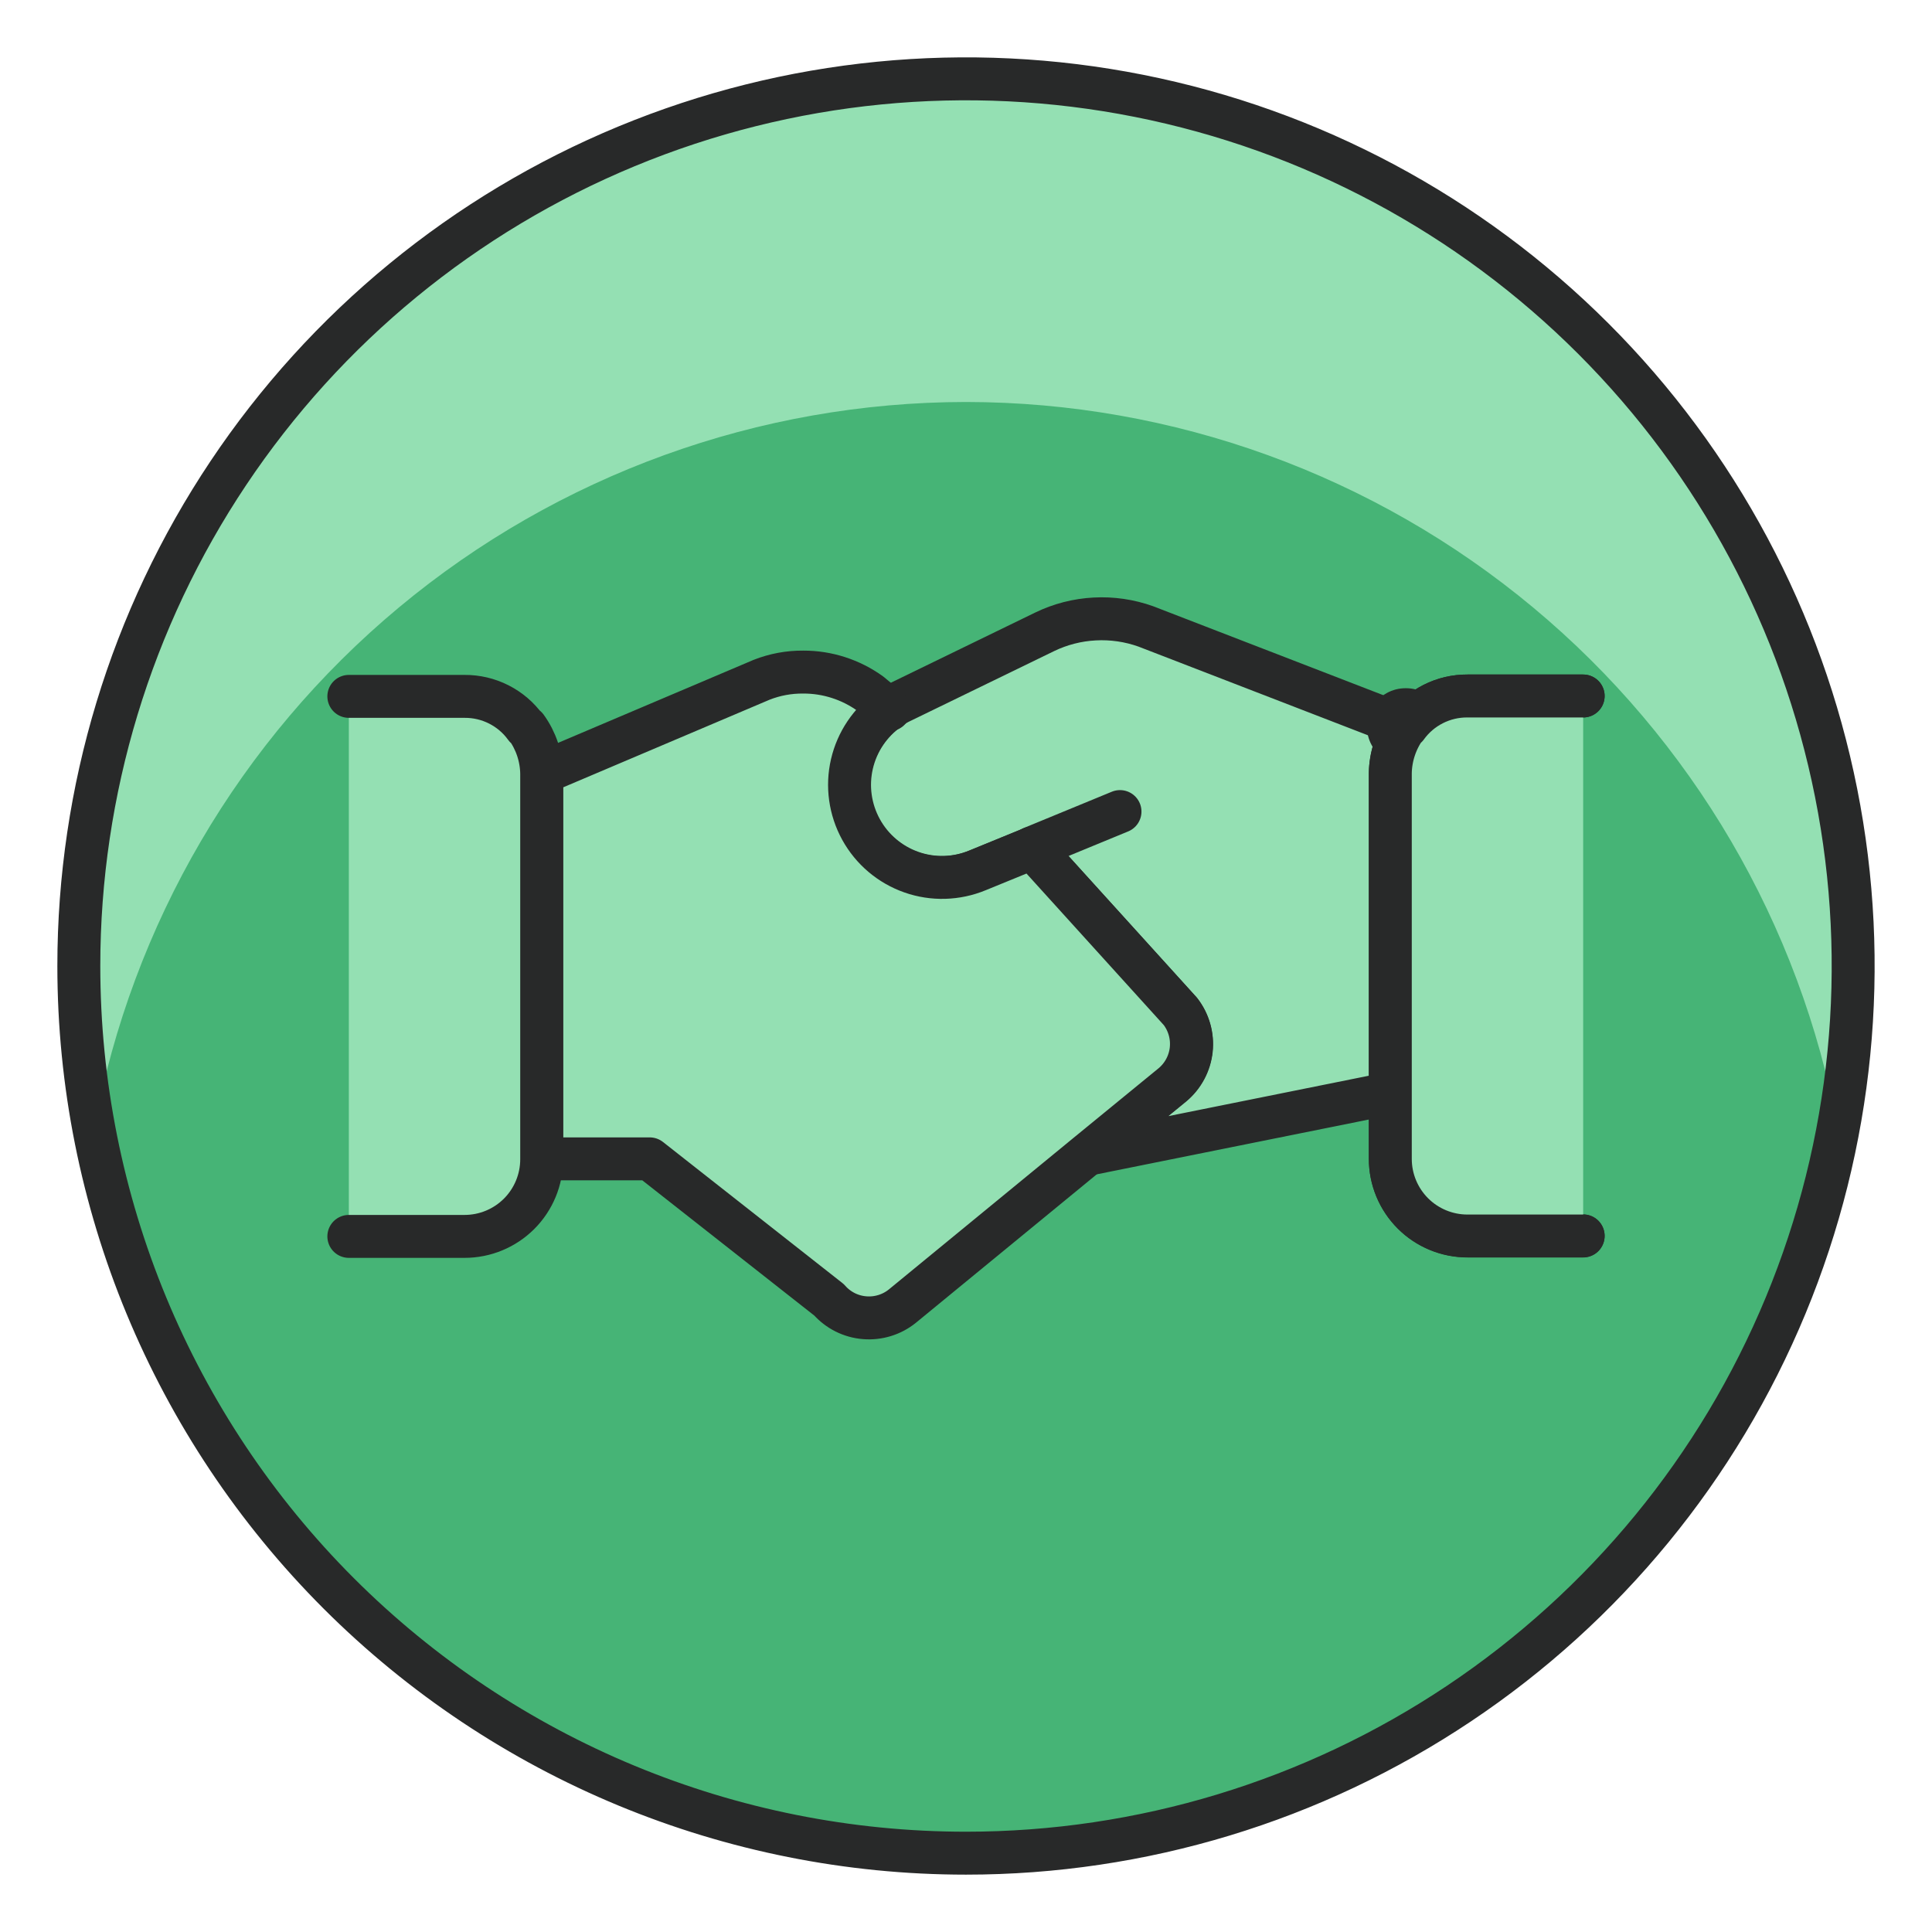 <?xml version="1.0" encoding="UTF-8"?> <svg xmlns="http://www.w3.org/2000/svg" width="45" height="45" viewBox="0 0 45 45" fill="none"><path d="M22.664 43.328C26.751 43.328 30.746 42.116 34.144 39.846C37.543 37.575 40.191 34.348 41.755 30.572C43.319 26.796 43.728 22.641 42.931 18.633C42.134 14.624 40.166 10.942 37.276 8.052C34.386 5.162 30.704 3.194 26.695 2.397C22.687 1.6 18.532 2.009 14.756 3.573C10.98 5.137 7.753 7.786 5.483 11.184C3.212 14.582 2 18.577 2 22.664C2 28.145 4.177 33.401 8.052 37.276C11.928 41.151 17.184 43.328 22.664 43.328Z" fill="#46B476"></path><path d="M22.5 9.363C27.327 9.367 32 11.06 35.709 14.149C39.417 17.237 41.928 21.527 42.805 26.273C43.369 23.287 43.268 20.214 42.508 17.271C41.749 14.329 40.35 11.591 38.411 9.251C36.472 6.911 34.04 5.028 31.29 3.735C28.54 2.442 25.539 1.772 22.5 1.772C19.461 1.772 16.46 2.442 13.71 3.735C10.96 5.028 8.528 6.911 6.589 9.251C4.65 11.591 3.251 14.329 2.492 17.271C1.732 20.214 1.631 23.287 2.195 26.273C3.072 21.527 5.583 17.237 9.291 14.149C13 11.06 17.673 9.367 22.5 9.363Z" fill="#94E0B3"></path><path d="M22.5 43.164C26.587 43.164 30.582 41.952 33.98 39.681C37.379 37.411 40.027 34.184 41.591 30.408C43.155 26.632 43.564 22.477 42.767 18.469C41.97 14.46 40.002 10.778 37.112 7.888C34.222 4.998 30.54 3.03 26.531 2.233C22.523 1.436 18.368 1.845 14.592 3.409C10.816 4.973 7.589 7.621 5.318 11.02C3.048 14.418 1.836 18.413 1.836 22.5C1.836 27.98 4.013 33.236 7.888 37.112C11.764 40.987 17.02 43.164 22.5 43.164Z" stroke="#282929" stroke-linecap="round" stroke-linejoin="round"></path><path d="M32.742 16.93C32.515 17.244 32.389 17.62 32.383 18.008V25.465L25.339 26.884L27.316 25.267C27.56 25.061 27.715 24.768 27.749 24.45C27.782 24.132 27.691 23.813 27.495 23.56L24.044 19.751L22.77 20.272C22.278 20.479 21.727 20.497 21.223 20.322C20.72 20.147 20.298 19.792 20.041 19.324C19.784 18.857 19.71 18.311 19.832 17.791C19.954 17.272 20.265 16.817 20.703 16.513C20.798 16.442 20.899 16.382 21.007 16.333L24.333 14.716C24.697 14.54 25.093 14.438 25.497 14.417C25.901 14.395 26.306 14.454 26.687 14.59L32.742 16.93Z" fill="#94E0B3" stroke="#282929" stroke-linecap="round" stroke-linejoin="round"></path><path d="M32.752 16.926H32.735" stroke="#282929" stroke-width="1.792" stroke-linecap="round" stroke-linejoin="round"></path><path d="M26.087 18.903L24.038 19.747" stroke="#282929" stroke-linecap="round" stroke-linejoin="round"></path><path d="M27.308 25.264L25.332 26.881L21.019 30.421C20.771 30.622 20.454 30.719 20.136 30.692C19.817 30.666 19.522 30.517 19.311 30.277L15.133 26.992H12.617V18.008L17.738 15.834C18.047 15.712 18.377 15.651 18.709 15.654C19.27 15.652 19.817 15.829 20.272 16.157L20.703 16.516C20.269 16.822 19.963 17.277 19.843 17.794C19.723 18.311 19.799 18.854 20.055 19.32C20.311 19.785 20.729 20.139 21.23 20.315C21.731 20.491 22.279 20.475 22.77 20.272L24.044 19.751L27.495 23.56C27.689 23.814 27.778 24.132 27.744 24.449C27.709 24.767 27.553 25.058 27.308 25.264Z" fill="#94E0B3" stroke="#282929" stroke-linecap="round" stroke-linejoin="round"></path><path d="M20.713 16.53L20.696 16.513" stroke="#282929" stroke-linecap="round" stroke-linejoin="round"></path><path d="M36.875 16.211H34.18C33.903 16.209 33.63 16.273 33.383 16.398C33.136 16.523 32.922 16.705 32.76 16.93H32.742" stroke="#282929" stroke-linecap="round" stroke-linejoin="round"></path><path d="M32.383 25.461V26.989C32.383 27.465 32.572 27.922 32.909 28.259C33.246 28.596 33.703 28.785 34.18 28.785H36.875" stroke="#282929" stroke-linecap="round" stroke-linejoin="round"></path><path d="M36.875 28.789H34.18C33.703 28.789 33.246 28.6 32.909 28.263C32.572 27.926 32.383 27.469 32.383 26.992V18.008C32.389 17.62 32.515 17.244 32.742 16.93H32.76C32.922 16.705 33.136 16.523 33.383 16.398C33.63 16.273 33.903 16.209 34.18 16.211H36.875" fill="#94E0B3"></path><path d="M36.875 28.789H34.18C33.703 28.789 33.246 28.6 32.909 28.263C32.572 27.926 32.383 27.469 32.383 26.992V18.008C32.389 17.62 32.515 17.244 32.742 16.93H32.76C32.922 16.705 33.136 16.523 33.383 16.398C33.63 16.273 33.903 16.209 34.18 16.211H36.875" stroke="#282929" stroke-linecap="round" stroke-linejoin="round"></path><path d="M8.125 28.798H10.82C11.297 28.798 11.754 28.609 12.091 28.272C12.428 27.935 12.617 27.478 12.617 27.001V18.017C12.611 17.629 12.485 17.253 12.258 16.939H12.24C12.078 16.714 11.864 16.532 11.617 16.407C11.37 16.282 11.097 16.218 10.82 16.22H8.125" fill="#94E0B3"></path><path d="M8.125 28.798H10.82C11.297 28.798 11.754 28.609 12.091 28.272C12.428 27.935 12.617 27.478 12.617 27.001V18.017C12.611 17.629 12.485 17.253 12.258 16.939H12.24C12.078 16.714 11.864 16.532 11.617 16.407C11.37 16.282 11.097 16.218 10.82 16.22H8.125" stroke="#282929" stroke-linecap="round" stroke-linejoin="round"></path></svg> 